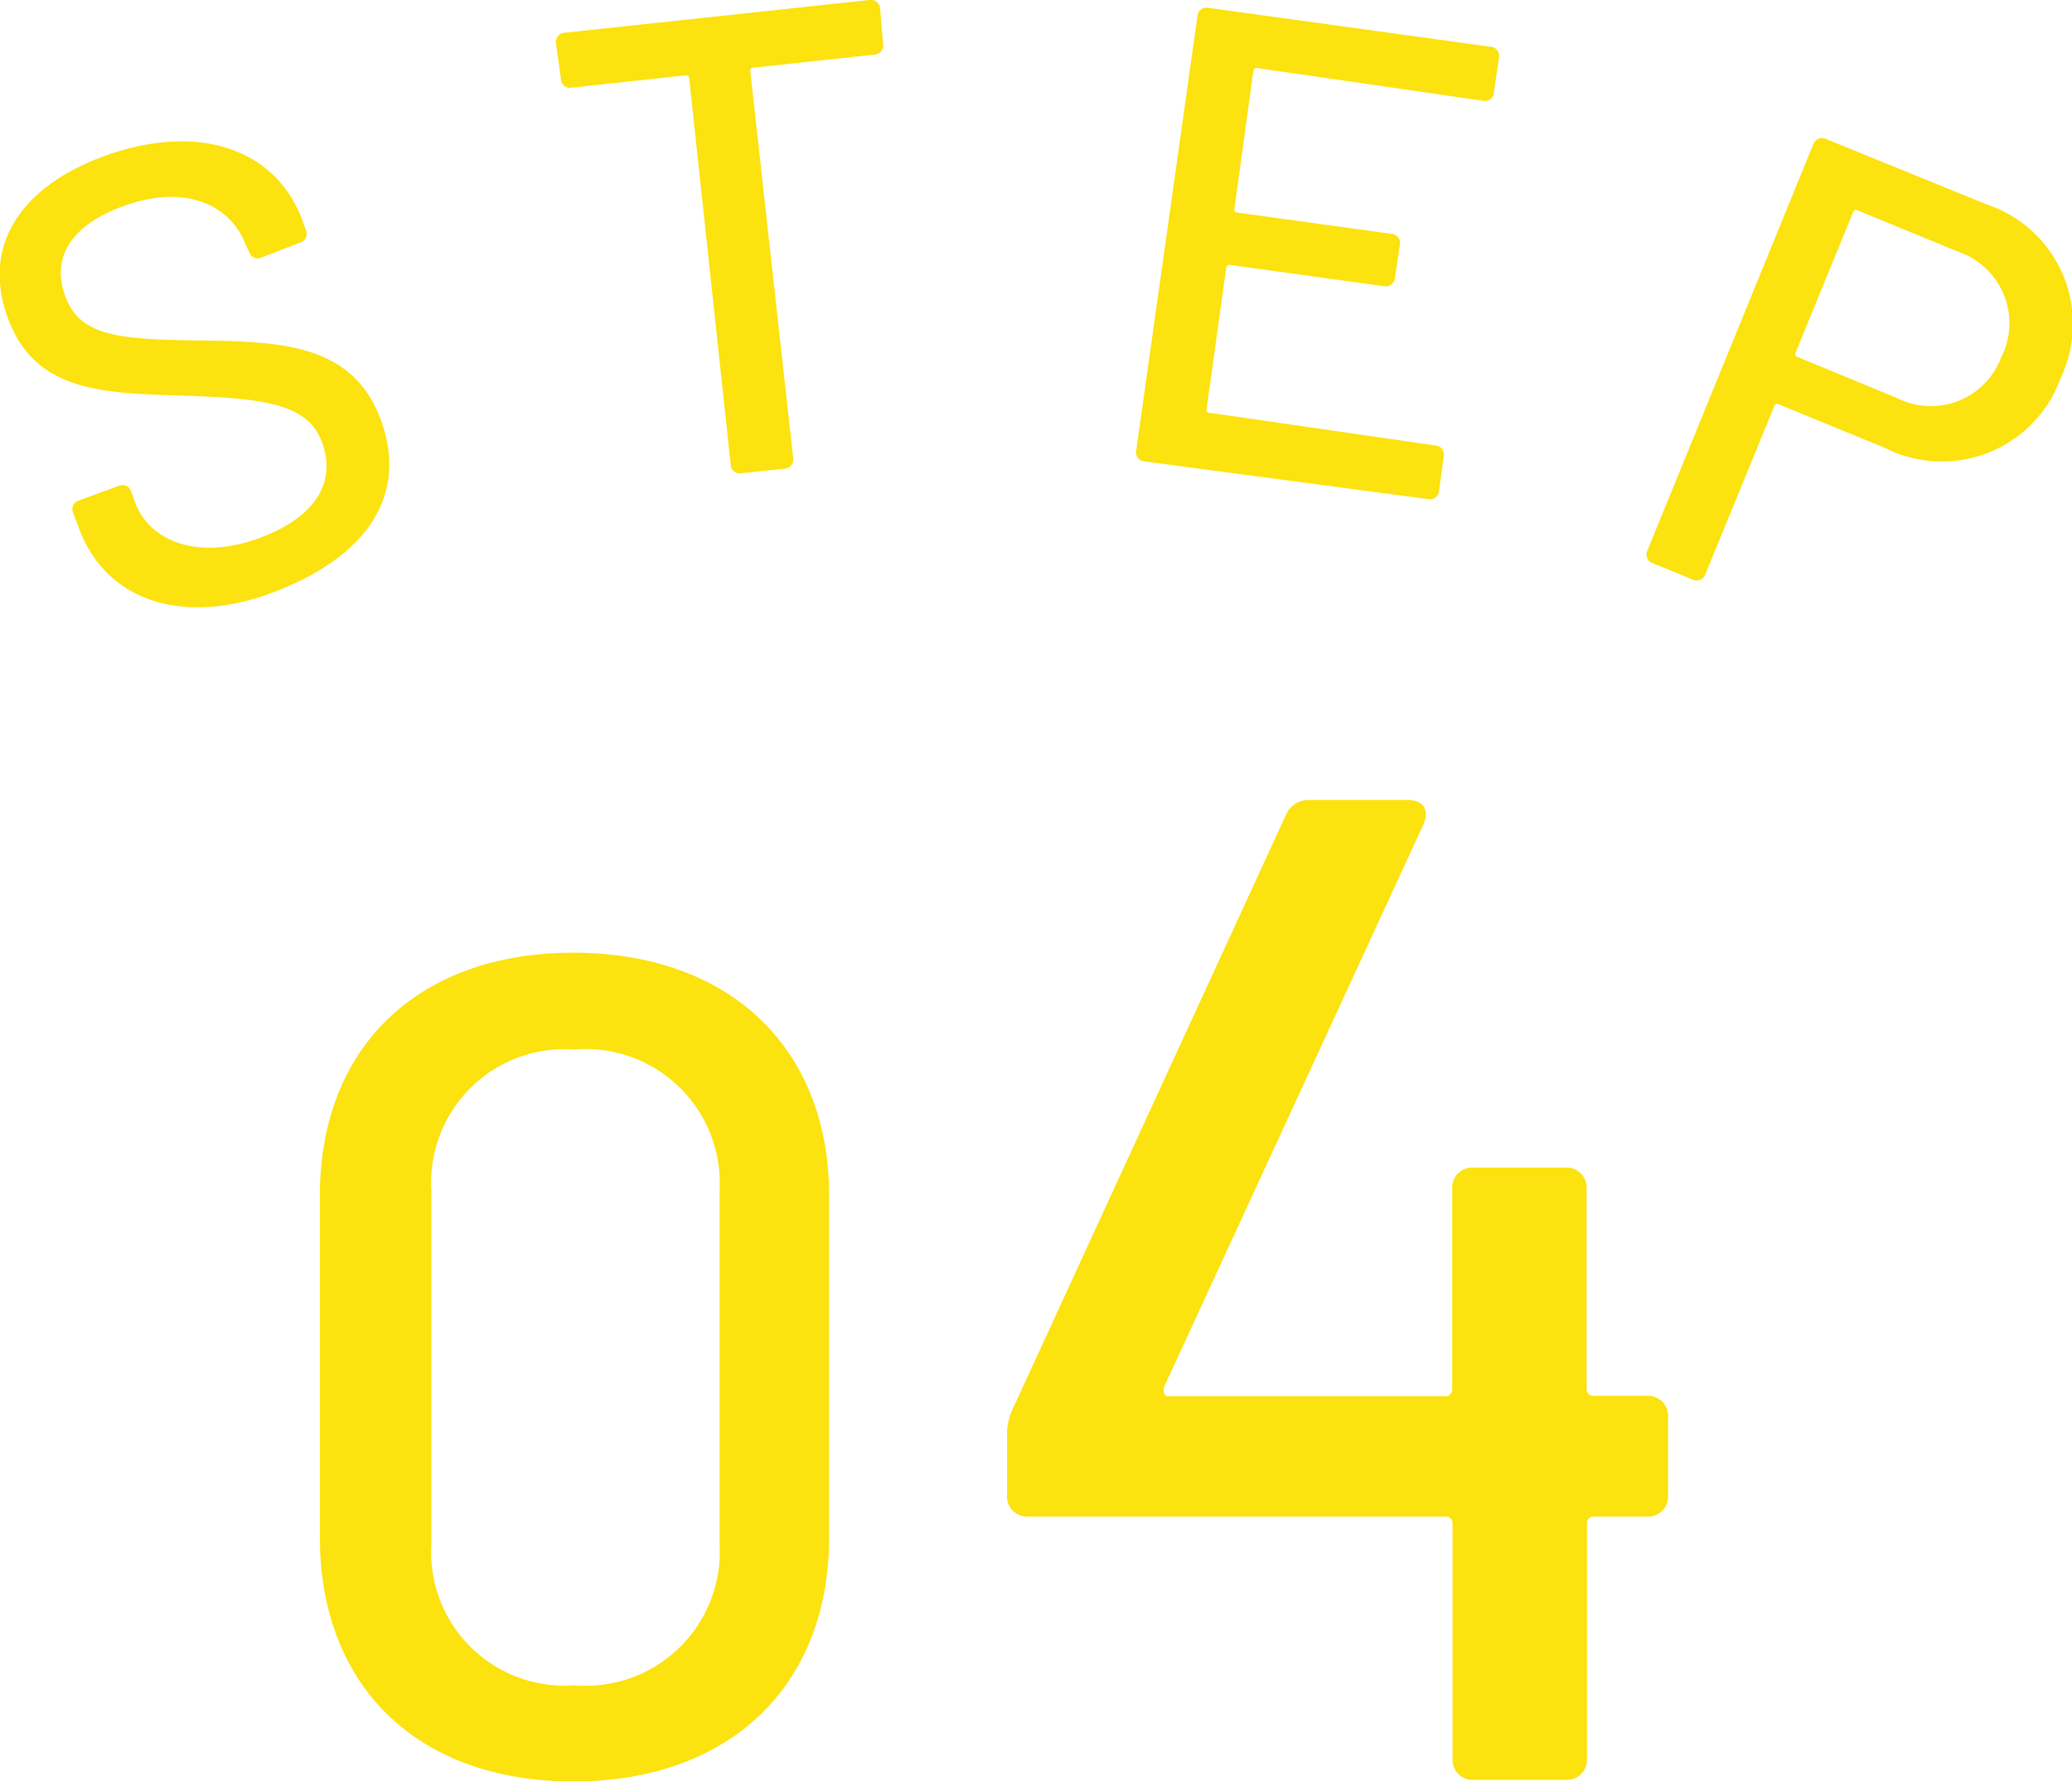 <svg xmlns="http://www.w3.org/2000/svg" viewBox="0 0 63.35 54.46"><defs><style>.cls-1{fill:#fce20e;}</style></defs><title>step4</title><g id="レイヤー_2" data-name="レイヤー 2"><g id="contents"><path class="cls-1" d="M2.41,16.14l-.17-.45a.28.28,0,0,1,.18-.39l1.2-.44A.28.28,0,0,1,4,15l.13.36c.46,1.24,2,1.77,3.83,1.08s2.3-1.81,1.88-2.93-1.64-1.33-4.16-1.41S1.09,12,.25,9.75s.4-4.07,3-5c2.82-1,5.19-.21,6,2l.1.28a.28.28,0,0,1-.18.39L8,7.87a.26.26,0,0,1-.37-.14L7.52,7.5C7.05,6.25,5.65,5.61,3.75,6.31,2.19,6.88,1.55,7.87,2,9.07s1.59,1.31,4.12,1.34,4.67.13,5.52,2.42S11.24,17,8.41,18.09,3.22,18.36,2.41,16.14Z"/><path class="cls-1" d="M26.91.27,27,1.34a.28.28,0,0,1-.27.33l-3.7.4a.09.09,0,0,0-.09.11L24.25,14a.28.28,0,0,1-.27.33l-1.31.14a.28.28,0,0,1-.33-.27L21.07,2.38A.1.1,0,0,0,21,2.3l-3.52.38a.28.28,0,0,1-.33-.27L17,1.33A.28.28,0,0,1,17.26,1l9.32-1A.28.28,0,0,1,26.91.27Z"/><path class="cls-1" d="M45.34,3.08l-6.91-1a.1.1,0,0,0-.11.09l-.58,4.22a.09.09,0,0,0,.09.11l4.71.65a.28.28,0,0,1,.26.34l-.15,1a.28.28,0,0,1-.34.26l-4.71-.65a.09.09,0,0,0-.11.09l-.6,4.32a.09.09,0,0,0,.08.11l6.91,1a.28.28,0,0,1,.26.34L44,15a.28.28,0,0,1-.34.26L35,14.11a.28.28,0,0,1-.26-.34L36.61.5a.28.28,0,0,1,.34-.26l8.62,1.19a.28.28,0,0,1,.26.34l-.15,1A.28.28,0,0,1,45.34,3.08Z"/><path class="cls-1" d="M63,11.57a3.86,3.86,0,0,1-5.38,2.12l-3.24-1.33a.09.09,0,0,0-.13.05l-2.11,5.15a.28.28,0,0,1-.39.16l-1.22-.5a.28.28,0,0,1-.16-.39L55.44,4.41a.28.28,0,0,1,.39-.16l4.91,2A3.85,3.85,0,0,1,63,11.57Zm-1.79-.69a2.31,2.31,0,0,0-1.33-3.18L56.79,6.43a.09.09,0,0,0-.13.05L54.9,10.78a.09.09,0,0,0,.05.13L58,12.17A2.29,2.29,0,0,0,61.2,10.88Z"/><path class="cls-1" d="M9.78,47V36.56c0-4.54,3-7.43,7.75-7.43s7.82,2.89,7.82,7.43V47c0,4.58-3.07,7.47-7.82,7.47S9.78,51.57,9.78,47ZM22,47.2V36.42a4.1,4.1,0,0,0-4.44-4.33,4.08,4.08,0,0,0-4.37,4.33V47.2a4.08,4.08,0,0,0,4.37,4.33A4.1,4.1,0,0,0,22,47.2Z"/><path class="cls-1" d="M51,43.33v2.4a.61.61,0,0,1-.64.64H48.73a.2.2,0,0,0-.21.21v7.2a.61.61,0,0,1-.64.64H45.05a.61.61,0,0,1-.64-.64v-7.2a.2.2,0,0,0-.21-.21H31.43a.61.61,0,0,1-.64-.64V43.8A1.86,1.86,0,0,1,31,43l8.31-18.07a.75.75,0,0,1,.73-.47h3c.47,0,.69.3.47.77L35.58,42.43c0,.13,0,.26.13.26h8.48a.2.2,0,0,0,.21-.21V36.34a.61.61,0,0,1,.64-.64h2.83a.61.61,0,0,1,.64.64v6.13a.2.2,0,0,0,.21.21h1.63A.61.61,0,0,1,51,43.33Z"/></g></g></svg>